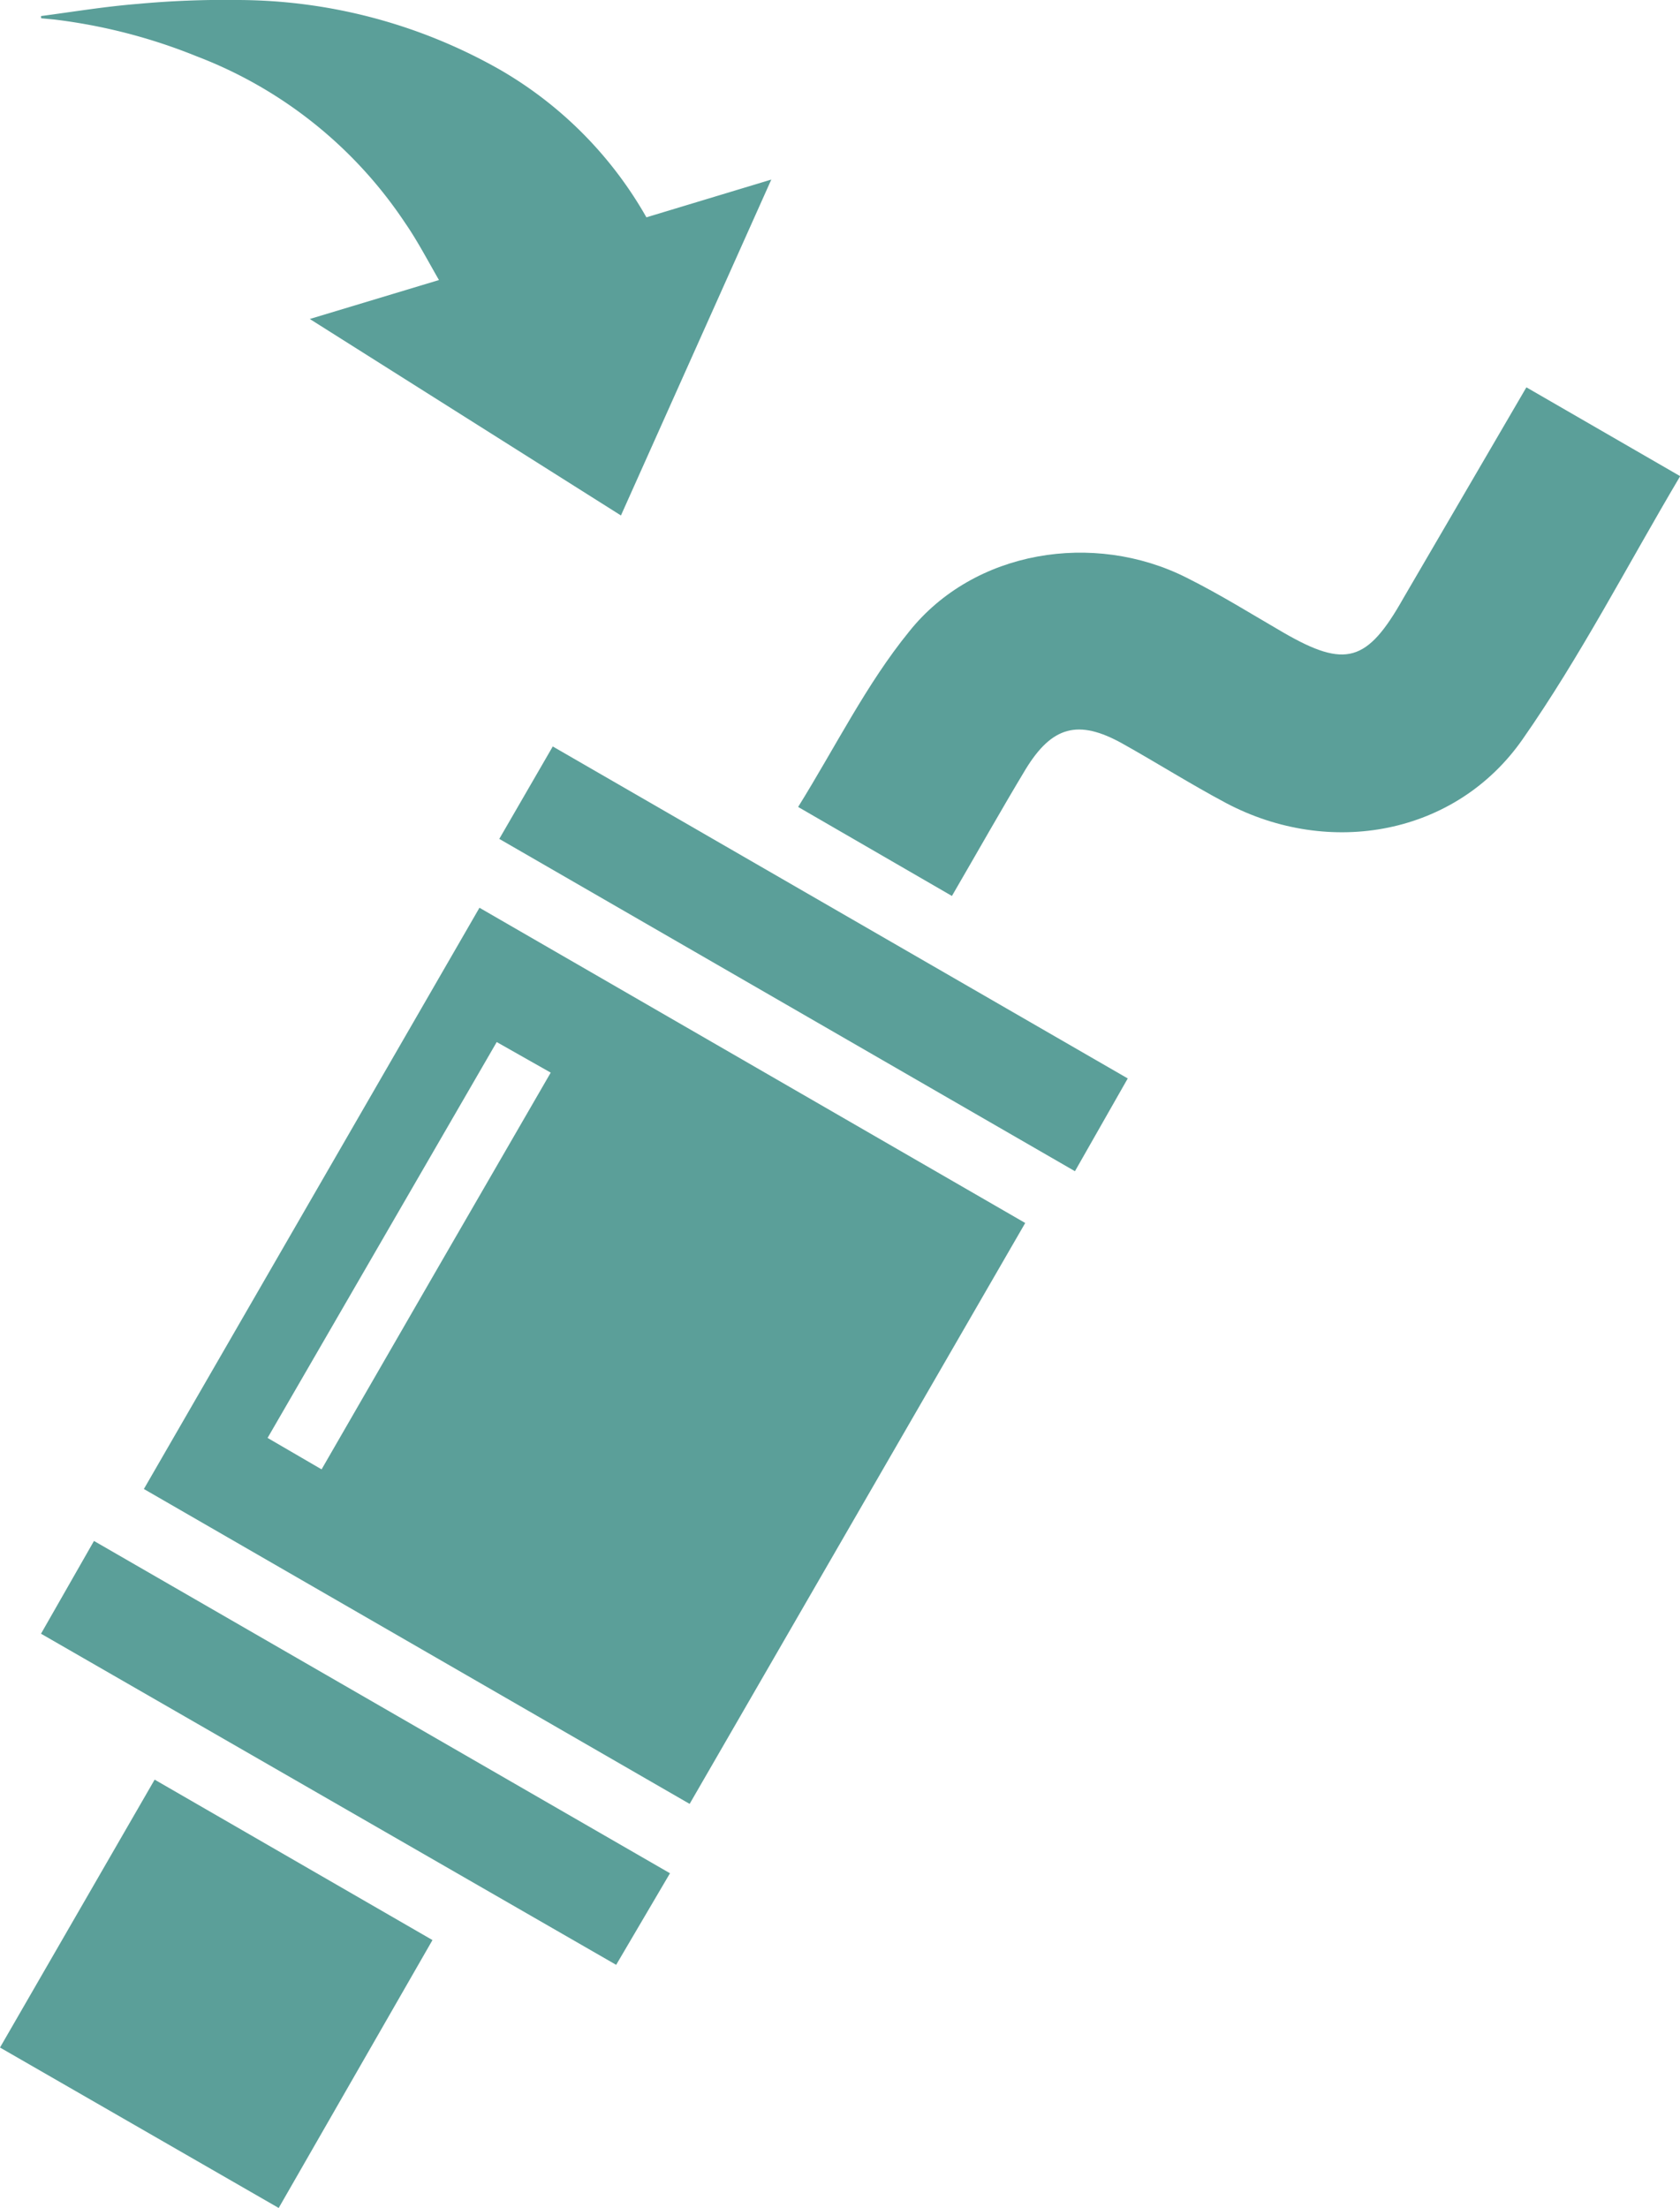 <svg xmlns="http://www.w3.org/2000/svg" viewBox="0 0 98.32 129.23"><defs><style>.cls-1{fill:#5b9f99;}</style></defs><g id="レイヤー_2" data-name="レイヤー 2"><g id="レイヤー_1-2" data-name="レイヤー 1"><g id="xoKvGr"><path class="cls-1" d="M28.06,53.13,60,71.58l-19.64,34L8.42,87.15ZM18.82,86c4.47-7.76,8.89-15.41,13.41-23.22l-3.16-1.79L15.66,84.16Z"/><path class="cls-1" d="M89.33,22.67l9,5.2c-3.11,5.25-5.84,10.56-9.23,15.41-3.9,5.58-11.26,6.93-17.33,3.73-2.07-1.1-4.06-2.36-6.1-3.5-2.58-1.43-4.11-1-5.65,1.52-1.42,2.36-2.77,4.76-4.31,7.41l-9-5.21c2.21-3.56,4-7.2,6.5-10.27C57,32.21,64,31.07,69.44,33.81c2,1,3.8,2.13,5.68,3.22,3.62,2.09,4.89,1.74,7-2Z"/><path class="cls-1" d="M9.05,104.16l16.26,9.39-9,15.68L0,119.84Z"/><path class="cls-1" d="M39.21,109.64,36.06,115,2.4,95.62l3.1-5.43Z"/><path class="cls-1" d="M29.22,49.1l3.13-5.41L66,63.12l-3.09,5.43Z"/></g><g id="fRWQkV"><path class="cls-1" d="M2.4.94C4.29.69,6.16.38,8.05.23A55.22,55.22,0,0,1,13.94,0,31.18,31.18,0,0,1,29.26,4.08a23.15,23.15,0,0,1,8.57,8.64l7.31-2.21-8.8,19.66L18.13,18.67l7.56-2.28c-.67-1.16-1.26-2.3-2-3.37A25.58,25.58,0,0,0,11.52,3.3,32.57,32.57,0,0,0,3.16,1.14l-.75-.07Z"/></g></g></g></svg>